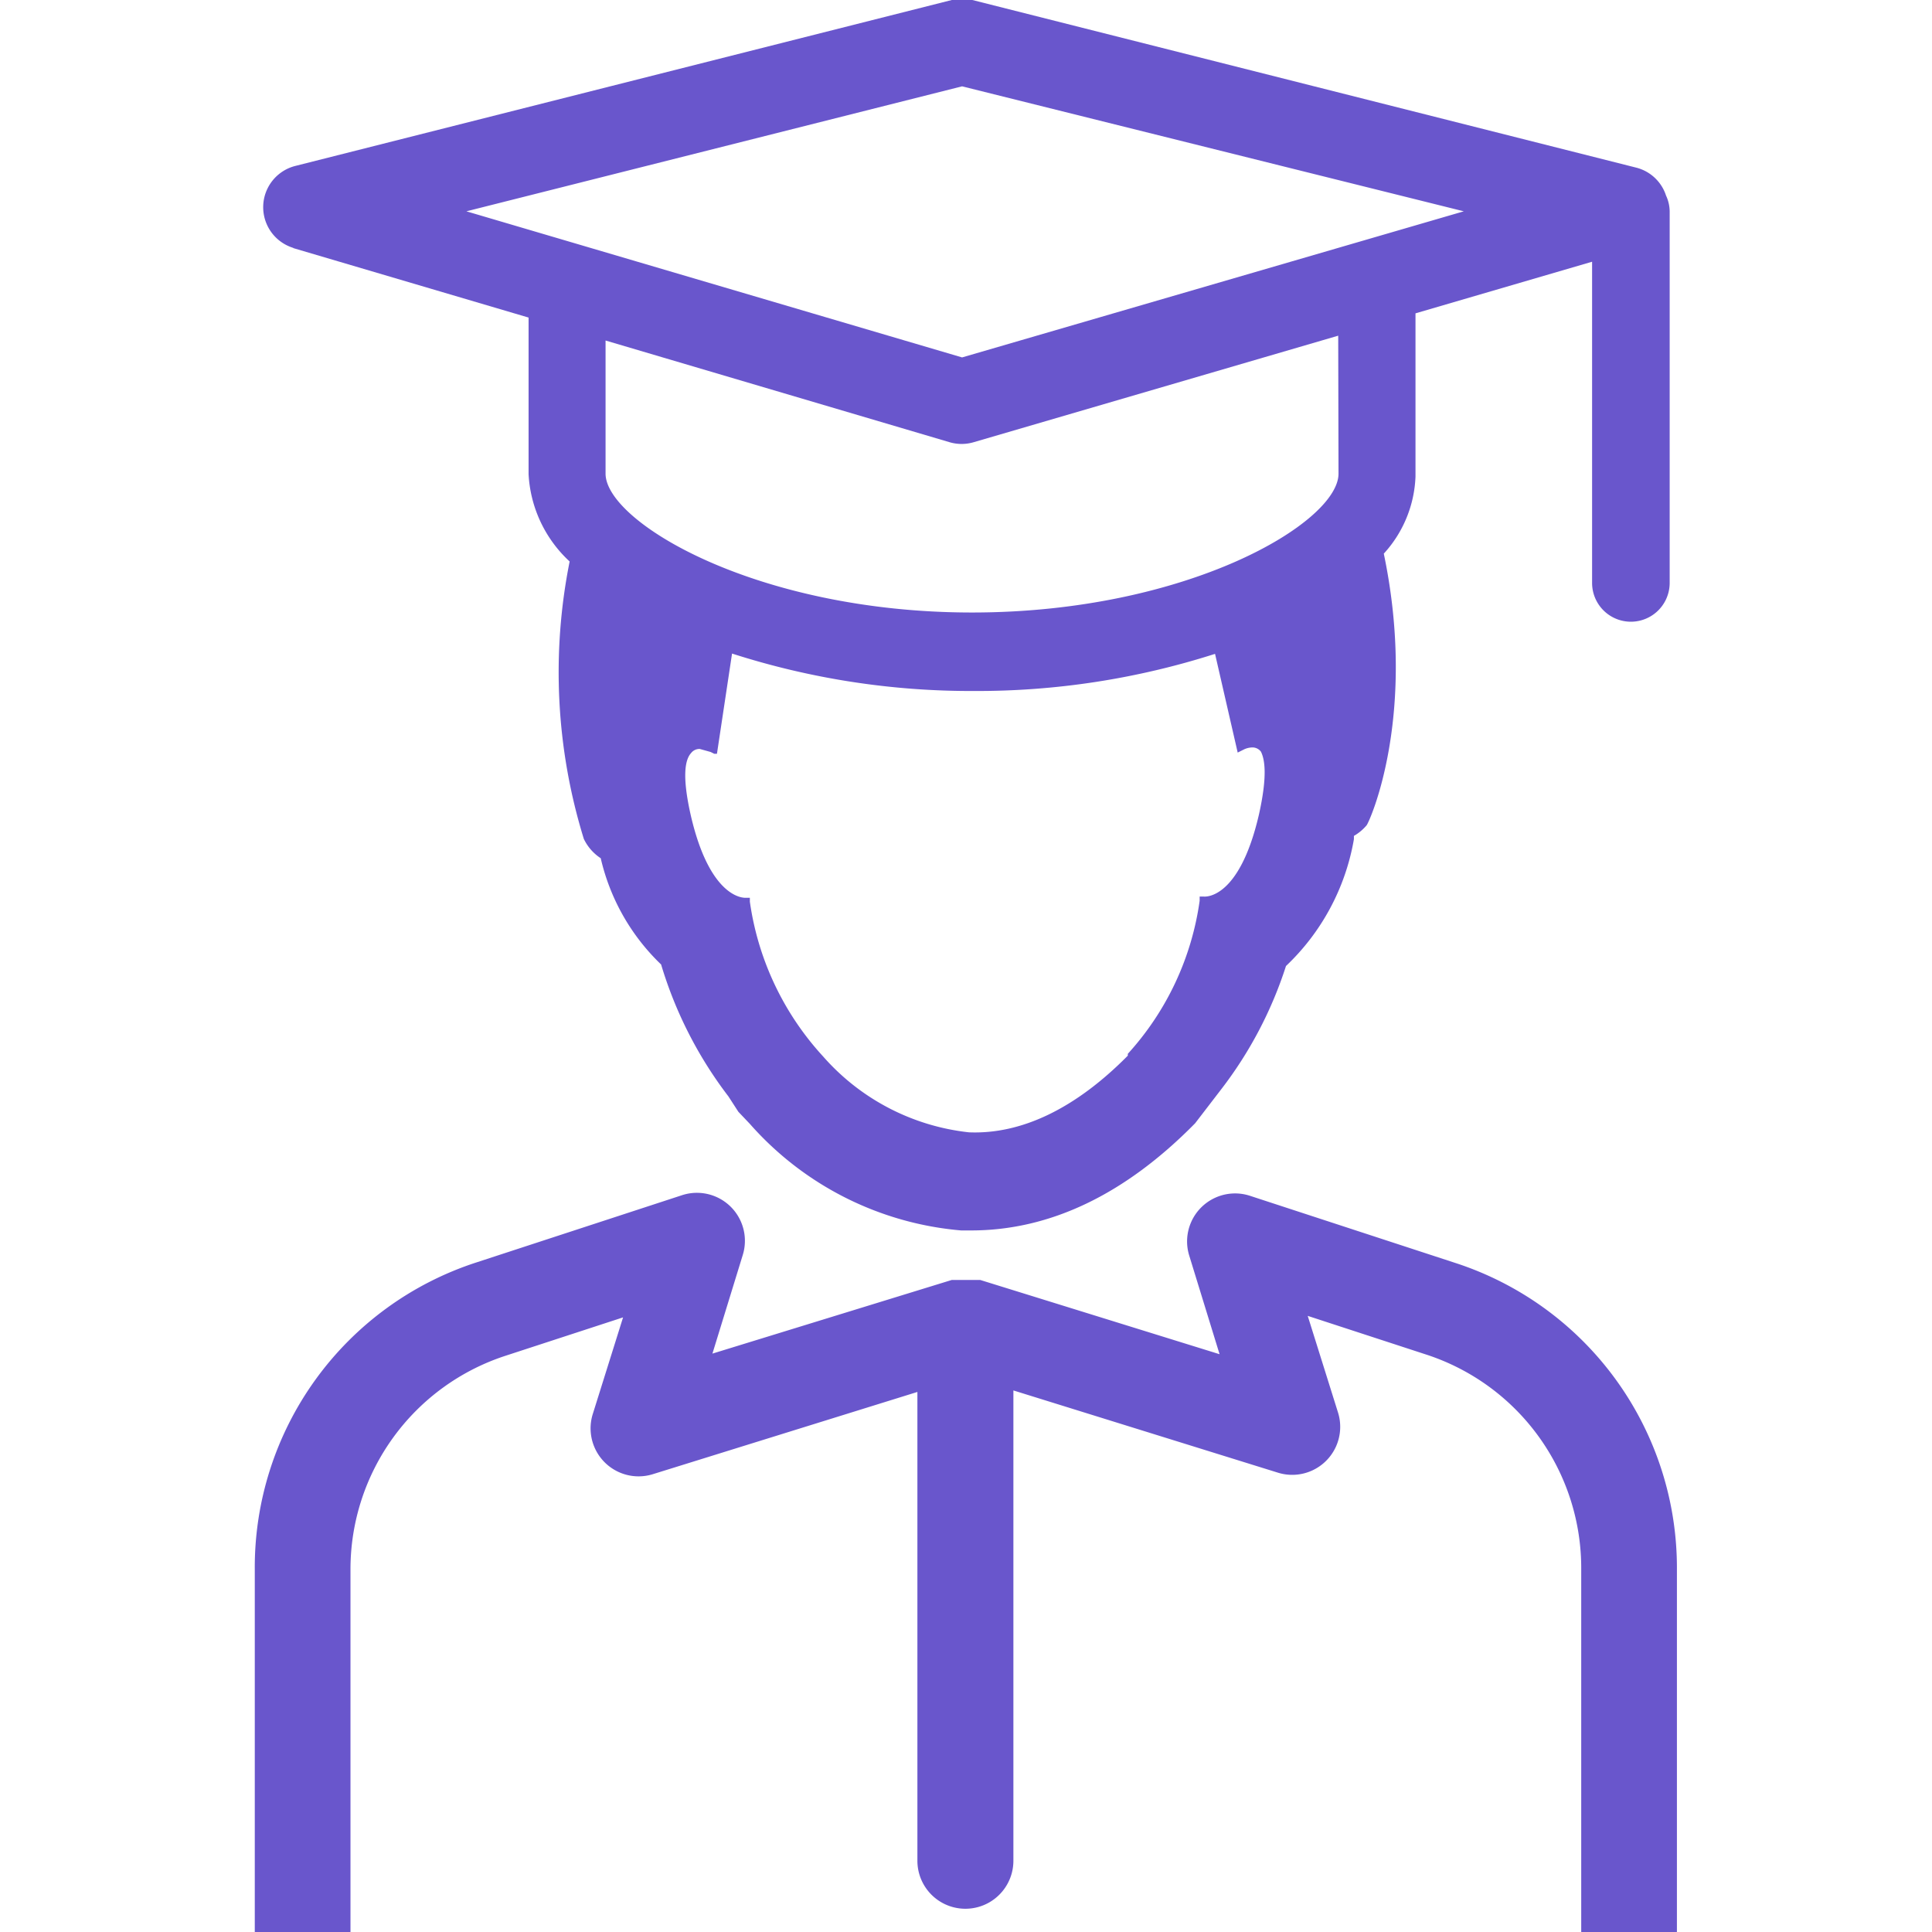 <svg fill="#6956CC" id="Layer_1" data-name="Layer 1" xmlns="http://www.w3.org/2000/svg" x="0px" y="0px" viewBox="0 0 64 64" style="enable-background:new 0 0 64 64;" xml:space="preserve"><path class="cls-1" d="M48.22,41.84l-6.82-2.23a1.59,1.59,0,0,0-2,2l1,3.25-7.93-2.46-.1,0-.18,0h-.37l-.18,0-.11,0L23.6,44.84l1-3.25a1.59,1.59,0,0,0-2-2l-6.82,2.23A10.62,10.62,0,0,0,8.44,52V64s0,0,0,0h3.17s0,0,0,0V52a7.44,7.44,0,0,1,5.14-7.09l3.89-1.27-1,3.19a1.59,1.59,0,0,0,2,2l8.75-2.72V61.64a1.59,1.59,0,0,0,3.18,0V46.06l8.75,2.72a1.59,1.59,0,0,0,2-2l-1-3.19,3.89,1.27A7.44,7.44,0,0,1,52.38,52V64s0,0,0,0h3.17s0,0,0,0V52A10.62,10.62,0,0,0,48.22,41.84Z"/><path class="cls-1" d="M9.72,8.22l7.79,2.3v5.19a4.24,4.24,0,0,0,1.36,2.89,18.7,18.7,0,0,0,.47,9.19,1.58,1.58,0,0,0,.56.64,7.08,7.08,0,0,0,2,3.52,13.61,13.61,0,0,0,2.23,4.37l.33.51.38.4a10.52,10.52,0,0,0,7,3.53h.33c2.61,0,5.1-1.19,7.42-3.55l.86-1.12A13.41,13.41,0,0,0,42.6,32a7.55,7.55,0,0,0,2.25-4.2l0-.11a1.57,1.57,0,0,0,.42-.35c.1-.12,1.69-3.64.57-9a4,4,0,0,0,1.05-2.55V10.38l5.85-1.71V19.31a1.28,1.28,0,1,0,2.57,0V7a1.27,1.27,0,0,0-.12-.52,1.4,1.4,0,0,0-1-.93L32.21,0a1.4,1.4,0,0,0-.68,0L9.77,5.5a1.41,1.41,0,0,0-.06,2.71ZM41.7,27c-.66,2.83-1.8,2.7-1.82,2.7l-.14,0v.14a9.48,9.48,0,0,1-2.38,5.07l0,.06v0c-1.73,1.75-3.52,2.61-5.26,2.54A7.51,7.51,0,0,1,27.27,35v0l0,0a9.55,9.55,0,0,1-2.43-5.13v-.13l-.13,0s-1.16.12-1.82-2.7c-.31-1.35-.19-1.88,0-2.09a.35.35,0,0,1,.29-.14l.36.1.12.06v0l.09,0,.5-3.32a25.84,25.84,0,0,0,8,1.24,25.85,25.85,0,0,0,8-1.23L41,24.93v0l.22-.11a.68.68,0,0,1,.26-.06.35.35,0,0,1,.29.14C41.89,25.14,42,25.67,41.7,27Zm2.64-11.31c0,1.62-5,4.6-12.14,4.6s-12.14-3-12.14-4.6V11.28l11.4,3.37a1.41,1.41,0,0,0,.79,0l12.08-3.53ZM31.87,2.86,48.49,7,31.87,11.84,15.45,7Z"/></svg>
